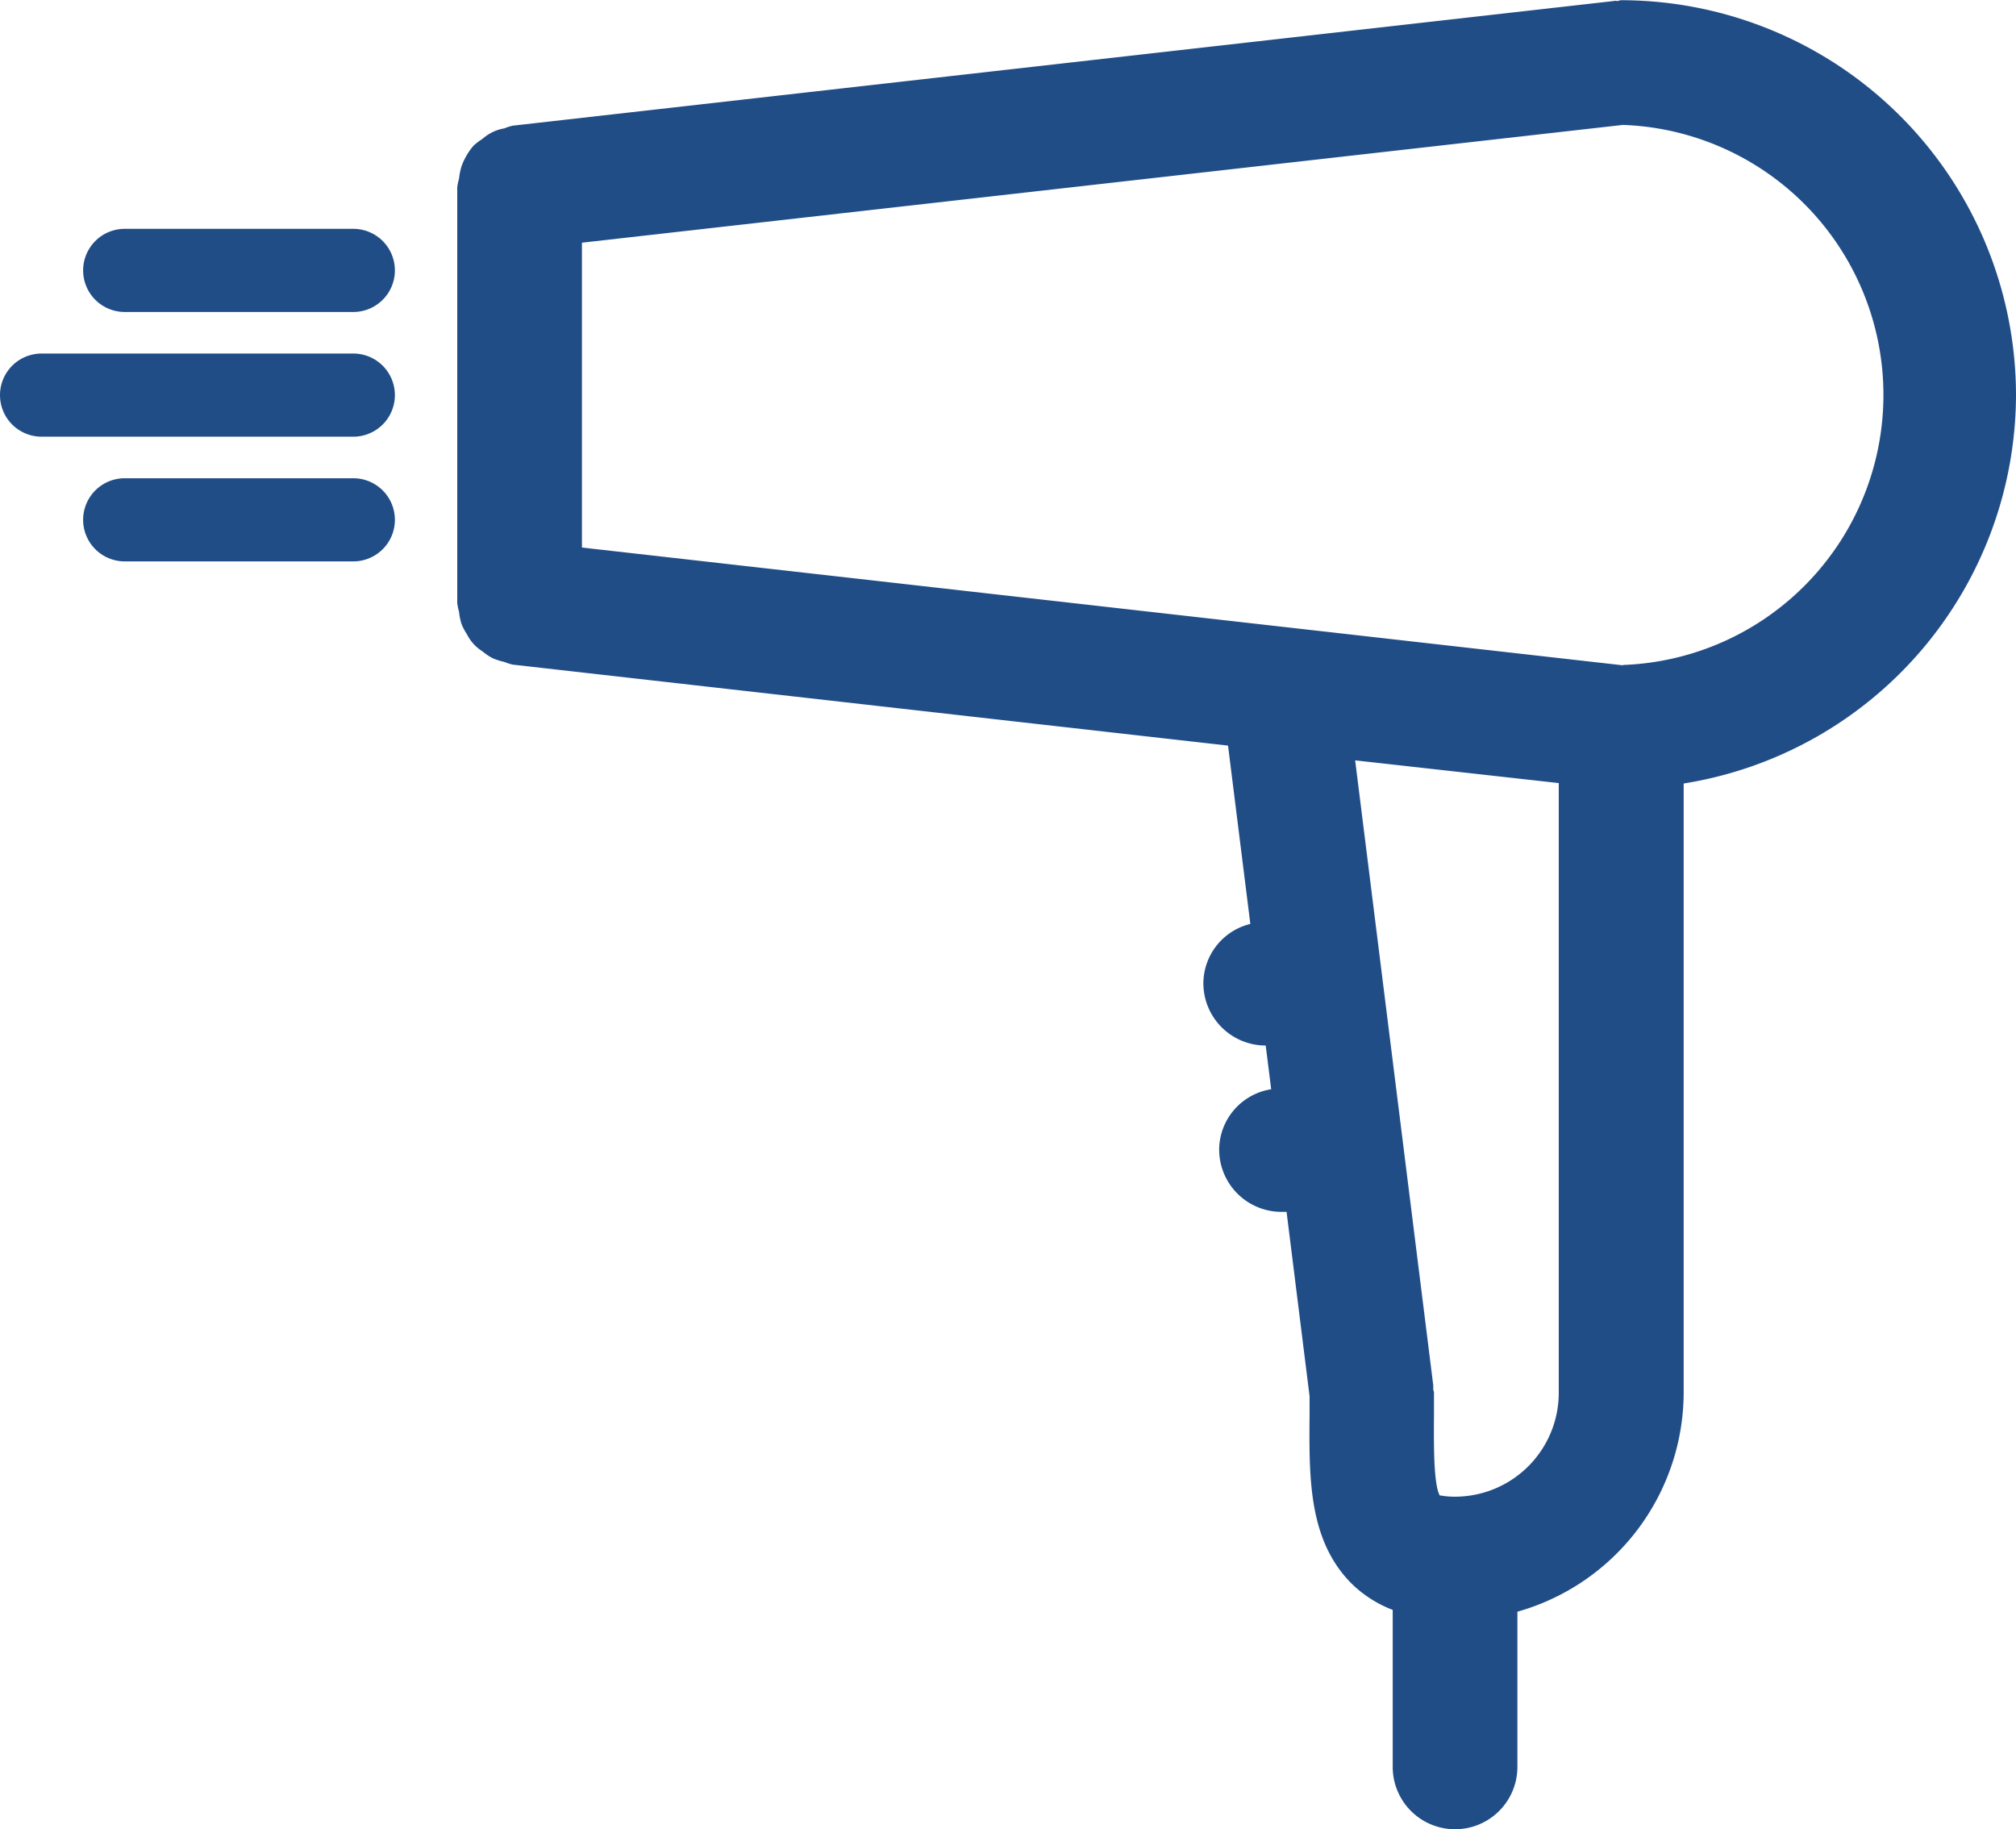 <svg id="Ebene_1" data-name="Ebene 1" xmlns="http://www.w3.org/2000/svg" viewBox="0 0 291 264"><defs><style>.cls-1{fill:#214d87;}</style></defs><path class="cls-1" d="M317.83,110a57.06,57.06,0,0,0-57-57c-.19,0-.34.1-.53.11s-.31-.06-.47,0l-159,18a8.53,8.53,0,0,0-1.21.39,6.32,6.32,0,0,0-3.13,1.5A9.34,9.34,0,0,0,95.18,74a8.93,8.93,0,0,0-1,1.41A8.68,8.68,0,0,0,93.44,77a9.15,9.15,0,0,0-.35,1.76A7.5,7.5,0,0,0,92.83,80v60a7.61,7.61,0,0,0,.26,1.26,9.15,9.15,0,0,0,.35,1.76,8.25,8.25,0,0,0,.79,1.5A6.18,6.18,0,0,0,96.49,147a8.41,8.41,0,0,0,1.4.95,9,9,0,0,0,1.73.56,8.53,8.53,0,0,0,1.21.39l103.26,11.69,3.22,25.74a8.87,8.87,0,0,0-6.78,8.55,9,9,0,0,0,9,9l.79,6.31a8.88,8.88,0,0,0-7.51,8.7,9,9,0,0,0,9,9h.73l3.32,26.61v2.57c-.08,9.35-.14,18.17,6,24.41a17.27,17.27,0,0,0,6,3.86V308a9,9,0,0,0,18,0v-22.4a32.94,32.94,0,0,0,24-31.6V166.06A56.94,56.94,0,0,0,317.83,110Zm-81,159c-1.48,0-2.15-.24-2.16-.15-.93-1.57-.88-7.59-.85-11.6V254c0-.19-.1-.36-.11-.55a5.27,5.27,0,0,0,0-.56l-11.27-90.17L251.83,166v88A15,15,0,0,1,236.83,269Zm24.26-120-150.26-17V88L261.09,71a39,39,0,0,1,0,77.95Z" transform="translate(-26.83 -52.97)"/><path class="cls-1" d="M77.83,104h-45a6,6,0,0,0,0,12h45a6,6,0,1,0,0-12Z" transform="translate(-26.83 -52.97)"/><path class="cls-1" d="M77.83,86h-33a6,6,0,0,0,0,12h33a6,6,0,1,0,0-12Z" transform="translate(-26.83 -52.97)"/><path class="cls-1" d="M77.83,122h-33a6,6,0,0,0,0,12h33a6,6,0,1,0,0-12Z" transform="translate(-26.83 -52.97)"/></svg>